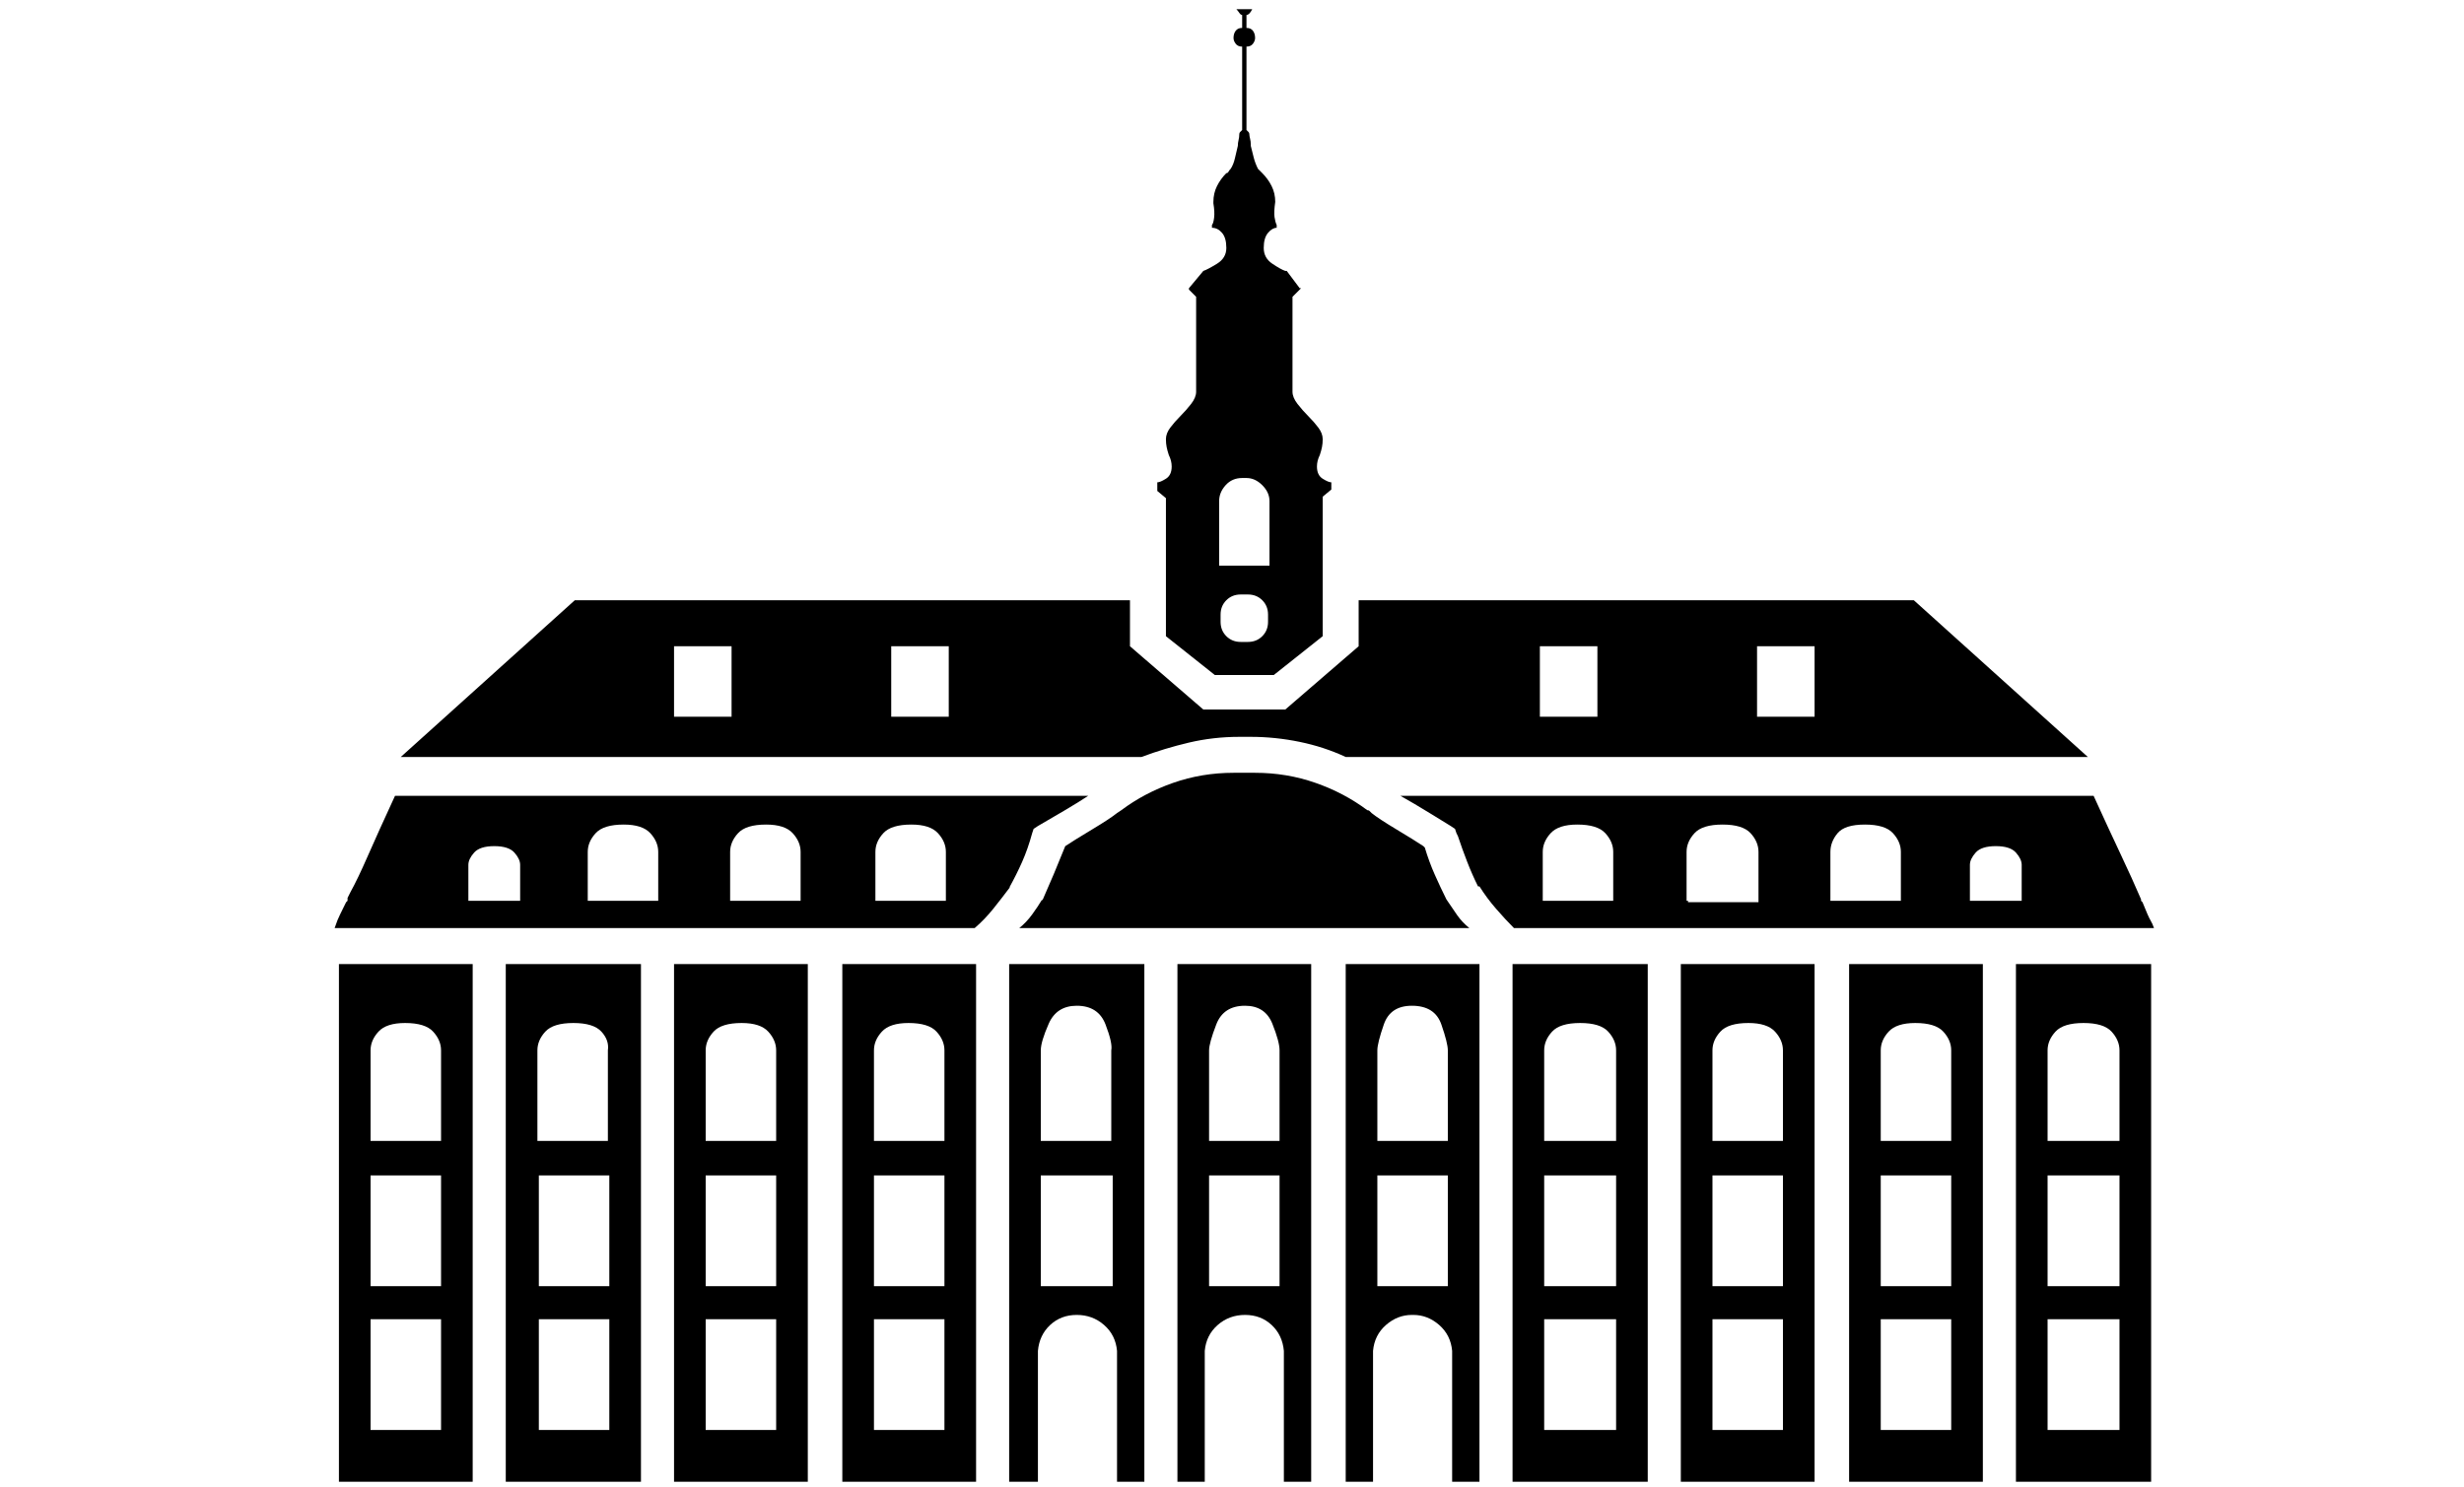 <svg viewBox="0 0 2194 1324.347" xmlns="http://www.w3.org/2000/svg">
  <defs></defs>
  <path d="M 1615.744 1319.602 L 1496.643 1319.602 L 1496.643 858.566 L 1615.744 858.566 L 1615.744 1319.602 Z M 1524.817 1174.888 L 1524.817 1273.499 L 1587.569 1273.499 L 1587.569 1174.888 L 1524.817 1174.888 Z M 1524.817 1046.823 L 1524.817 1145.433 L 1587.569 1145.433 L 1587.569 1046.823 L 1524.817 1046.823 Z M 1556.834 911.073 C 1544.88 911.073 1536.556 913.635 1531.861 918.757 C 1527.165 923.88 1524.817 929.43 1524.817 935.406 L 1524.817 1016.087 L 1587.569 1016.087 L 1587.569 935.406 C 1587.569 929.43 1585.221 923.88 1580.526 918.757 C 1575.83 913.635 1567.932 911.073 1556.834 911.073 Z M 1467.188 1319.602 L 1346.806 1319.602 L 1346.806 858.566 L 1467.188 858.566 L 1467.188 1319.602 Z M 1374.98 1174.888 L 1374.98 1273.499 L 1439.013 1273.499 L 1439.013 1174.888 L 1374.98 1174.888 Z M 1374.98 1046.823 L 1374.98 1145.433 L 1439.013 1145.433 L 1439.013 1046.823 L 1374.98 1046.823 Z M 1406.997 911.073 C 1395.043 911.073 1386.719 913.635 1382.024 918.757 C 1377.328 923.88 1374.98 929.43 1374.98 935.406 L 1374.98 1016.087 L 1439.013 1016.087 L 1439.013 935.406 C 1439.013 929.43 1436.665 923.88 1431.97 918.757 C 1427.273 913.635 1418.949 911.073 1406.997 911.073 Z M 1765.58 1319.602 L 1646.479 1319.602 L 1646.479 858.566 L 1765.58 858.566 L 1765.58 1319.602 Z M 1674.654 1174.888 L 1674.654 1273.499 L 1737.406 1273.499 L 1737.406 1174.888 L 1674.654 1174.888 Z M 1674.654 1046.823 L 1674.654 1145.433 L 1737.406 1145.433 L 1737.406 1046.823 L 1674.654 1046.823 Z M 1705.39 911.073 C 1694.29 911.073 1686.392 913.635 1681.698 918.757 C 1677.001 923.88 1674.654 929.43 1674.654 935.406 L 1674.654 1016.087 L 1737.406 1016.087 L 1737.406 935.406 C 1737.406 929.43 1735.057 923.88 1730.362 918.757 C 1725.666 913.635 1717.342 911.073 1705.39 911.073 Z M 1915.417 1319.602 L 1795.036 1319.602 L 1795.036 858.566 L 1915.417 858.566 L 1915.417 1319.602 Z M 1823.21 1174.888 L 1823.21 1273.499 L 1887.243 1273.499 L 1887.243 1174.888 L 1823.21 1174.888 Z M 1823.21 1046.823 L 1823.21 1145.433 L 1887.243 1145.433 L 1887.243 1046.823 L 1823.21 1046.823 Z M 1855.226 911.073 C 1843.273 911.073 1834.948 913.635 1830.254 918.757 C 1825.557 923.88 1823.21 929.43 1823.21 935.406 L 1823.21 1016.087 L 1887.243 1016.087 L 1887.243 935.406 C 1887.243 929.43 1884.894 923.88 1880.199 918.757 C 1875.503 913.635 1867.179 911.073 1855.226 911.073 Z M 570.729 1319.602 L 450.347 1319.602 L 450.347 858.566 L 570.729 858.566 L 570.729 1319.602 Z M 479.802 1174.888 L 479.802 1273.499 L 542.554 1273.499 L 542.554 1174.888 L 479.802 1174.888 Z M 479.802 1046.823 L 479.802 1145.433 L 542.554 1145.433 L 542.554 1046.823 L 479.802 1046.823 Z M 510.538 911.073 C 498.584 911.073 490.26 913.635 485.565 918.757 C 480.869 923.88 478.521 929.43 478.521 935.406 L 478.521 1016.087 L 541.274 1016.087 L 541.274 935.406 C 542.127 929.43 540.206 923.88 535.511 918.757 C 530.814 913.635 522.49 911.073 510.538 911.073 Z M 420.892 1319.602 L 301.791 1319.602 L 301.791 858.566 L 420.892 858.566 L 420.892 1319.602 Z M 329.965 1174.888 L 329.965 1273.499 L 392.718 1273.499 L 392.718 1174.888 L 329.965 1174.888 Z M 329.965 1046.823 L 329.965 1145.433 L 392.718 1145.433 L 392.718 1046.823 L 329.965 1046.823 Z M 360.701 911.073 C 349.602 911.073 341.704 913.635 337.009 918.757 C 332.313 923.88 329.965 929.43 329.965 935.406 L 329.965 1016.087 L 392.718 1016.087 L 392.718 935.406 C 392.718 929.43 390.369 923.88 385.674 918.757 C 380.978 913.635 372.653 911.073 360.701 911.073 Z M 719.285 1319.602 L 600.184 1319.602 L 600.184 858.566 L 719.285 858.566 L 719.285 1319.602 Z M 628.358 1174.888 L 628.358 1273.499 L 691.11 1273.499 L 691.11 1174.888 L 628.358 1174.888 Z M 628.358 1046.823 L 628.358 1145.433 L 691.11 1145.433 L 691.11 1046.823 L 628.358 1046.823 Z M 660.375 911.073 C 648.421 911.073 640.097 913.635 635.402 918.757 C 630.706 923.88 628.358 929.43 628.358 935.406 L 628.358 1016.087 L 691.11 1016.087 L 691.11 935.406 C 691.11 929.43 688.762 923.88 684.067 918.757 C 679.371 913.635 671.473 911.073 660.375 911.073 Z M 869.121 1319.602 L 750.02 1319.602 L 750.02 858.566 L 869.121 858.566 L 869.121 1319.602 Z M 778.195 1174.888 L 778.195 1273.499 L 840.947 1273.499 L 840.947 1174.888 L 778.195 1174.888 Z M 778.195 1046.823 L 778.195 1145.433 L 840.947 1145.433 L 840.947 1046.823 L 778.195 1046.823 Z M 808.931 911.073 C 797.831 911.073 789.933 913.635 785.239 918.757 C 780.542 923.88 778.195 929.43 778.195 935.406 L 778.195 1016.087 L 840.947 1016.087 L 840.947 935.406 C 840.947 929.43 838.598 923.88 833.903 918.757 C 829.207 913.635 820.883 911.073 808.931 911.073 Z M 924.19 1319.602 L 898.577 1319.602 L 898.577 858.566 L 1018.958 858.566 L 1018.958 1319.602 L 994.626 1319.602 L 994.626 1203.063 C 993.772 1193.672 989.93 1185.988 983.1 1180.011 C 976.269 1174.035 968.158 1171.046 958.767 1171.046 C 949.375 1171.046 941.479 1174.035 935.075 1180.011 C 928.672 1185.988 925.043 1193.672 924.19 1203.063 L 924.19 1319.602 Z M 926.751 1046.823 L 926.751 1145.433 L 990.784 1145.433 L 990.784 1046.823 L 926.751 1046.823 Z M 958.767 895.705 C 946.814 895.705 938.489 901.042 933.795 911.714 C 929.098 922.387 926.751 930.283 926.751 935.406 L 926.751 1016.087 L 989.503 1016.087 L 989.503 935.406 C 990.356 931.137 988.649 923.453 984.38 912.354 C 980.111 901.256 971.574 895.705 958.767 895.705 Z M 1222.582 1319.602 L 1198.25 1319.602 L 1198.25 858.566 L 1317.351 858.566 L 1317.351 1319.602 L 1293.019 1319.602 L 1293.019 1203.063 C 1292.164 1193.672 1288.322 1185.988 1281.493 1180.011 C 1274.662 1174.035 1266.978 1171.046 1258.441 1171.046 L 1257.16 1171.046 C 1248.622 1171.046 1240.938 1174.035 1234.108 1180.011 C 1227.277 1185.988 1223.435 1193.672 1222.582 1203.063 L 1222.582 1319.602 Z M 1226.424 1046.823 L 1226.424 1145.433 L 1289.177 1145.433 L 1289.177 1046.823 L 1226.424 1046.823 Z M 1257.16 895.705 C 1244.354 895.705 1236.029 901.256 1232.187 912.354 C 1228.345 923.453 1226.424 931.137 1226.424 935.406 L 1226.424 1016.087 L 1289.177 1016.087 L 1289.177 935.406 C 1289.177 931.137 1287.256 923.453 1283.414 912.354 C 1279.572 901.256 1270.82 895.705 1257.16 895.705 Z M 1072.746 1319.602 L 1048.413 1319.602 L 1048.413 858.566 L 1167.514 858.566 L 1167.514 1319.602 L 1143.182 1319.602 L 1143.182 1203.063 C 1142.328 1193.672 1138.699 1185.988 1132.296 1180.011 C 1125.893 1174.035 1117.995 1171.046 1108.604 1171.046 C 1099.212 1171.046 1091.101 1174.035 1084.272 1180.011 C 1077.441 1185.988 1073.599 1193.672 1072.746 1203.063 L 1072.746 1319.602 Z M 1076.588 1046.823 L 1076.588 1145.433 L 1139.34 1145.433 L 1139.34 1046.823 L 1076.588 1046.823 Z M 1108.604 895.705 C 1095.798 895.705 1087.259 901.256 1082.991 912.354 C 1078.721 923.453 1076.588 931.137 1076.588 935.406 L 1076.588 1016.087 L 1139.34 1016.087 L 1139.34 935.406 C 1139.34 930.283 1137.205 922.387 1132.937 911.714 C 1128.667 901.042 1120.556 895.705 1108.604 895.705 Z M 1134.217 601.155 L 1081.71 601.155 L 1038.168 566.577 L 1038.168 443.634 L 1030.484 437.231 L 1030.484 430.827 L 1030.484 429.547 C 1032.191 429.547 1034.753 428.48 1038.168 426.345 C 1041.582 424.212 1043.291 420.582 1043.291 415.46 C 1043.291 413.752 1043.077 412.045 1042.65 410.337 C 1042.223 408.63 1041.582 406.923 1040.729 405.214 C 1039.875 402.653 1039.235 400.306 1038.808 398.171 C 1038.381 396.037 1038.168 393.688 1038.168 391.127 C 1038.168 387.713 1039.449 384.297 1042.01 380.882 C 1044.571 377.468 1047.559 374.052 1050.975 370.637 C 1054.389 367.222 1057.59 363.593 1060.579 359.751 C 1063.567 355.909 1065.062 352.281 1065.062 348.865 L 1065.062 264.342 L 1058.659 257.939 L 1058.659 257.299 L 1058.659 256.658 L 1071.465 241.29 C 1074.026 240.437 1078.081 238.303 1083.631 234.887 C 1089.18 231.473 1091.956 226.777 1091.956 220.8 C 1091.956 214.824 1090.675 210.342 1088.114 207.353 C 1085.552 204.365 1082.563 202.871 1079.149 202.871 L 1079.149 200.309 C 1080.002 199.456 1080.642 197.322 1081.07 193.906 C 1081.496 190.492 1081.283 186.222 1080.43 181.1 L 1080.43 179.819 C 1080.43 174.696 1081.496 170.001 1083.631 165.732 C 1085.765 161.463 1088.54 157.621 1091.956 154.206 C 1092.808 154.206 1093.449 153.779 1093.877 152.925 C 1094.303 152.072 1094.943 151.218 1095.798 150.364 C 1097.505 147.802 1098.785 144.601 1099.639 140.759 C 1100.492 136.917 1101.347 133.289 1102.201 129.873 C 1102.201 128.166 1102.413 126.459 1102.841 124.751 C 1103.268 123.044 1103.481 121.336 1103.481 119.628 C 1103.481 118.775 1103.694 118.135 1104.122 117.707 L 1106.043 115.786 L 1106.043 41.508 C 1103.481 41.508 1101.56 40.655 1100.28 38.947 C 1098.999 37.24 1098.359 35.533 1098.359 33.824 C 1098.359 31.263 1098.999 29.129 1100.28 27.421 C 1101.56 25.714 1103.481 24.86 1106.043 24.86 L 1106.043 13.334 C 1105.189 13.334 1104.334 12.693 1103.481 11.413 C 1102.627 10.132 1101.773 9.065 1100.92 8.211 L 1115.007 8.211 C 1114.153 9.919 1113.299 11.2 1112.446 12.053 C 1111.592 12.907 1110.738 13.334 1109.885 13.334 L 1109.885 24.86 C 1112.446 24.86 1114.367 25.714 1115.648 27.421 C 1116.928 29.129 1117.569 31.263 1117.569 33.824 C 1117.569 35.533 1116.928 37.24 1115.648 38.947 C 1114.367 40.655 1112.446 41.508 1109.885 41.508 L 1109.885 115.786 L 1111.806 117.707 C 1112.232 118.135 1112.446 118.775 1112.446 119.628 C 1112.446 120.482 1112.659 121.763 1113.086 123.47 C 1113.513 125.178 1113.727 126.886 1113.727 128.593 L 1113.727 129.873 L 1116.288 140.119 C 1117.141 143.534 1118.422 146.95 1120.13 150.364 L 1122.051 152.285 L 1123.972 154.206 C 1127.386 157.621 1130.161 161.463 1132.296 165.732 C 1134.43 170.001 1135.498 174.696 1135.498 179.819 L 1135.498 181.1 L 1135.498 179.819 C 1134.644 185.796 1134.43 190.278 1134.858 193.266 C 1135.284 196.255 1135.924 198.602 1136.779 200.309 L 1136.779 202.871 C 1134.217 202.871 1131.656 204.365 1129.095 207.353 C 1126.533 210.342 1125.253 214.824 1125.253 220.8 C 1125.253 226.777 1127.814 231.473 1132.937 234.887 C 1138.059 238.303 1141.901 240.437 1144.462 241.29 L 1145.743 241.29 L 1157.269 256.658 L 1158.55 256.658 L 1157.269 257.939 L 1150.866 264.342 L 1150.866 348.865 C 1150.866 352.281 1152.359 355.909 1155.348 359.751 C 1158.336 363.593 1161.537 367.222 1164.953 370.637 C 1168.367 374.052 1171.356 377.468 1173.918 380.882 C 1176.479 384.297 1177.759 387.713 1177.759 391.127 C 1177.759 393.688 1177.546 396.037 1177.119 398.171 C 1176.691 400.306 1176.051 402.653 1175.198 405.214 C 1174.344 406.923 1173.704 408.63 1173.277 410.337 C 1172.849 412.045 1172.637 413.752 1172.637 415.46 C 1172.637 420.582 1174.344 424.212 1177.759 426.345 C 1181.174 428.48 1183.735 429.547 1185.443 429.547 L 1185.443 435.95 L 1177.759 442.353 L 1177.759 566.577 L 1134.217 601.155 Z M 1108.604 529.438 L 1104.762 529.438 C 1099.639 529.438 1095.37 531.146 1091.956 534.561 C 1088.54 537.976 1086.833 542.244 1086.833 547.367 L 1086.833 551.209 L 1086.833 549.928 L 1086.833 553.77 C 1086.833 558.893 1088.54 563.163 1091.956 566.577 C 1095.37 569.992 1099.639 571.7 1104.762 571.7 L 1111.165 571.7 C 1116.288 571.7 1120.556 569.992 1123.972 566.577 C 1127.386 563.163 1129.095 558.893 1129.095 553.77 L 1129.095 551.849 L 1129.095 549.928 L 1129.095 549.288 L 1129.095 547.367 C 1129.095 542.244 1127.386 537.976 1123.972 534.561 C 1120.556 531.146 1116.288 529.438 1111.165 529.438 L 1108.604 529.438 Z M 1107.323 425.705 L 1106.043 425.705 C 1100.066 425.705 1095.157 427.84 1091.315 432.108 C 1087.473 436.378 1085.552 441.073 1085.552 446.195 L 1085.552 503.825 L 1130.375 503.825 L 1130.375 448.757 L 1130.375 447.476 L 1130.375 446.195 C 1130.375 441.073 1128.24 436.378 1123.972 432.108 C 1119.702 427.84 1115.007 425.705 1109.885 425.705 L 1108.604 425.705 L 1107.323 425.705 Z M 1017.678 674.152 L 356.859 674.152 L 511.819 534.561 L 1006.152 534.561 L 1006.152 575.541 L 1071.465 631.89 L 1144.462 631.89 L 1209.776 575.541 L 1209.776 534.561 L 1704.109 534.561 L 1859.068 674.152 L 1198.25 674.152 C 1185.443 668.176 1171.783 663.694 1157.269 660.705 C 1142.754 657.717 1128.24 656.223 1113.727 656.223 L 1107.323 656.223 L 1108.604 656.223 L 1103.481 656.223 C 1088.114 656.223 1073.172 657.931 1058.659 661.345 C 1044.144 664.761 1030.056 669.029 1016.397 674.152 L 1017.678 674.152 Z M 1564.518 575.541 L 1564.518 638.294 L 1615.744 638.294 L 1615.744 575.541 L 1564.518 575.541 Z M 1371.139 575.541 L 1371.139 638.294 L 1422.365 638.294 L 1422.365 575.541 L 1371.139 575.541 Z M 793.563 575.541 L 793.563 638.294 L 844.789 638.294 L 844.789 575.541 L 793.563 575.541 Z M 600.184 575.541 L 600.184 638.294 L 651.41 638.294 L 651.41 575.541 L 600.184 575.541 Z M 1267.405 753.553 C 1262.283 750.138 1254.385 745.228 1243.713 738.825 C 1233.04 732.422 1225.57 727.513 1221.302 724.098 L 1219.381 722.177 C 1218.953 721.75 1218.313 721.536 1217.46 721.536 C 1203.799 711.291 1188.431 703.181 1171.356 697.204 C 1154.28 691.228 1136.351 688.239 1117.569 688.239 L 1098.359 688.239 C 1079.575 688.239 1061.646 691.228 1044.571 697.204 C 1027.495 703.181 1012.127 711.291 998.468 721.536 L 994.626 724.098 C 990.356 727.513 982.886 732.422 972.214 738.825 C 961.541 745.228 953.645 750.138 948.522 753.553 C 945.107 762.091 941.691 770.415 938.277 778.525 C 934.861 786.637 931.446 794.534 928.032 802.218 L 928.032 800.937 C 925.47 805.207 922.481 809.689 919.067 814.384 C 915.652 819.08 911.81 823.136 907.541 826.55 L 1308.386 826.55 C 1304.117 823.136 1300.489 819.294 1297.501 815.024 C 1294.512 810.756 1291.31 806.06 1287.896 800.937 C 1284.48 794.107 1281.065 786.85 1277.651 779.166 C 1274.235 771.482 1271.247 763.371 1268.686 754.833 L 1267.405 753.553 Z M 867.841 826.55 L 297.949 826.55 C 298.802 823.989 299.656 821.641 300.51 819.506 C 301.363 817.373 303.498 812.891 306.914 806.06 L 308.194 803.498 L 309.475 802.218 L 309.475 799.656 L 312.036 794.534 C 316.305 786.85 321.427 776.178 327.404 762.517 C 333.38 748.858 341.491 730.929 351.737 708.73 L 969.013 708.73 C 963.89 712.145 956.633 716.627 947.241 722.177 C 937.849 727.727 930.165 732.209 924.19 735.623 L 920.348 738.185 L 919.067 742.027 C 916.506 751.419 913.517 759.956 910.102 767.64 C 906.687 775.324 902.845 783.008 898.577 790.692 L 899.857 789.411 C 894.735 796.242 889.612 802.858 884.489 809.261 C 879.367 815.664 873.816 821.427 867.841 826.55 Z M 811.492 734.343 C 799.538 734.343 791.214 736.904 786.519 742.027 C 781.823 747.149 779.476 752.7 779.476 758.675 L 779.476 802.218 L 842.228 802.218 L 842.228 758.675 C 842.228 752.7 839.879 747.149 835.184 742.027 C 830.488 736.904 822.59 734.343 811.492 734.343 Z M 440.102 753.553 C 431.564 753.553 425.587 755.474 422.173 759.316 C 418.757 763.158 417.05 766.787 417.05 770.201 L 417.05 802.218 L 463.154 802.218 L 463.154 770.201 C 463.154 766.787 461.445 763.158 458.031 759.316 C 454.615 755.474 448.639 753.553 440.102 753.553 Z M 682.146 734.343 C 670.192 734.343 661.868 736.904 657.173 742.027 C 652.477 747.149 650.129 752.7 650.129 758.675 L 650.129 802.218 L 712.881 802.218 L 712.881 758.675 C 712.881 752.7 710.533 747.149 705.838 742.027 C 701.142 736.904 693.244 734.343 682.146 734.343 Z M 555.361 734.343 C 543.407 734.343 535.083 736.904 530.388 742.027 C 525.692 747.149 523.344 752.7 523.344 758.675 L 523.344 802.218 L 586.097 802.218 L 586.097 758.675 C 586.097 752.7 583.748 747.149 579.053 742.027 C 574.357 736.904 566.459 734.343 555.361 734.343 Z M 1917.979 826.55 L 1348.087 826.55 C 1342.964 821.427 1337.628 815.664 1332.079 809.261 C 1326.528 802.858 1321.619 796.242 1317.351 789.411 L 1316.07 789.411 C 1312.655 782.581 1309.453 775.324 1306.465 767.64 C 1303.476 759.956 1300.702 752.272 1298.141 744.588 L 1296.86 742.027 L 1295.58 738.185 L 1291.738 735.623 L 1275.089 725.378 C 1263.99 718.548 1254.599 712.999 1246.915 708.73 L 1864.191 708.73 C 1872.728 727.513 1880.626 744.588 1887.883 759.956 C 1895.139 775.324 1901.33 788.985 1906.453 800.937 L 1906.453 802.218 L 1907.733 803.498 C 1911.147 812.036 1913.496 817.373 1914.777 819.506 C 1916.058 821.641 1917.124 823.989 1917.979 826.55 Z M 1533.782 734.343 C 1521.828 734.343 1513.504 736.904 1508.809 742.027 C 1504.113 747.149 1501.765 752.7 1501.765 758.675 L 1501.765 802.218 L 1503.046 802.218 L 1503.046 803.498 L 1565.798 803.498 L 1565.798 758.675 C 1565.798 752.7 1563.449 747.149 1558.755 742.027 C 1554.058 736.904 1545.734 734.343 1533.782 734.343 Z M 1777.106 753.553 C 1768.568 753.553 1762.591 755.474 1759.177 759.316 C 1755.762 763.158 1754.055 766.787 1754.055 770.201 L 1754.055 802.218 L 1800.158 802.218 L 1800.158 770.201 C 1800.158 766.787 1798.45 763.158 1795.036 759.316 C 1791.62 755.474 1785.643 753.553 1777.106 753.553 Z M 1660.567 734.343 C 1648.613 734.343 1640.503 736.904 1636.234 742.027 C 1631.965 747.149 1629.831 752.7 1629.831 758.675 L 1629.831 802.218 L 1692.583 802.218 L 1692.583 758.675 C 1692.583 752.7 1690.234 747.149 1685.539 742.027 C 1680.843 736.904 1672.519 734.343 1660.567 734.343 Z M 1404.436 734.343 C 1393.336 734.343 1385.438 736.904 1380.743 742.027 C 1376.047 747.149 1373.7 752.7 1373.7 758.675 L 1373.7 802.218 L 1436.452 802.218 L 1436.452 758.675 C 1436.452 752.7 1434.103 747.149 1429.408 742.027 C 1424.712 736.904 1416.388 734.343 1404.436 734.343 Z"></path>
</svg>